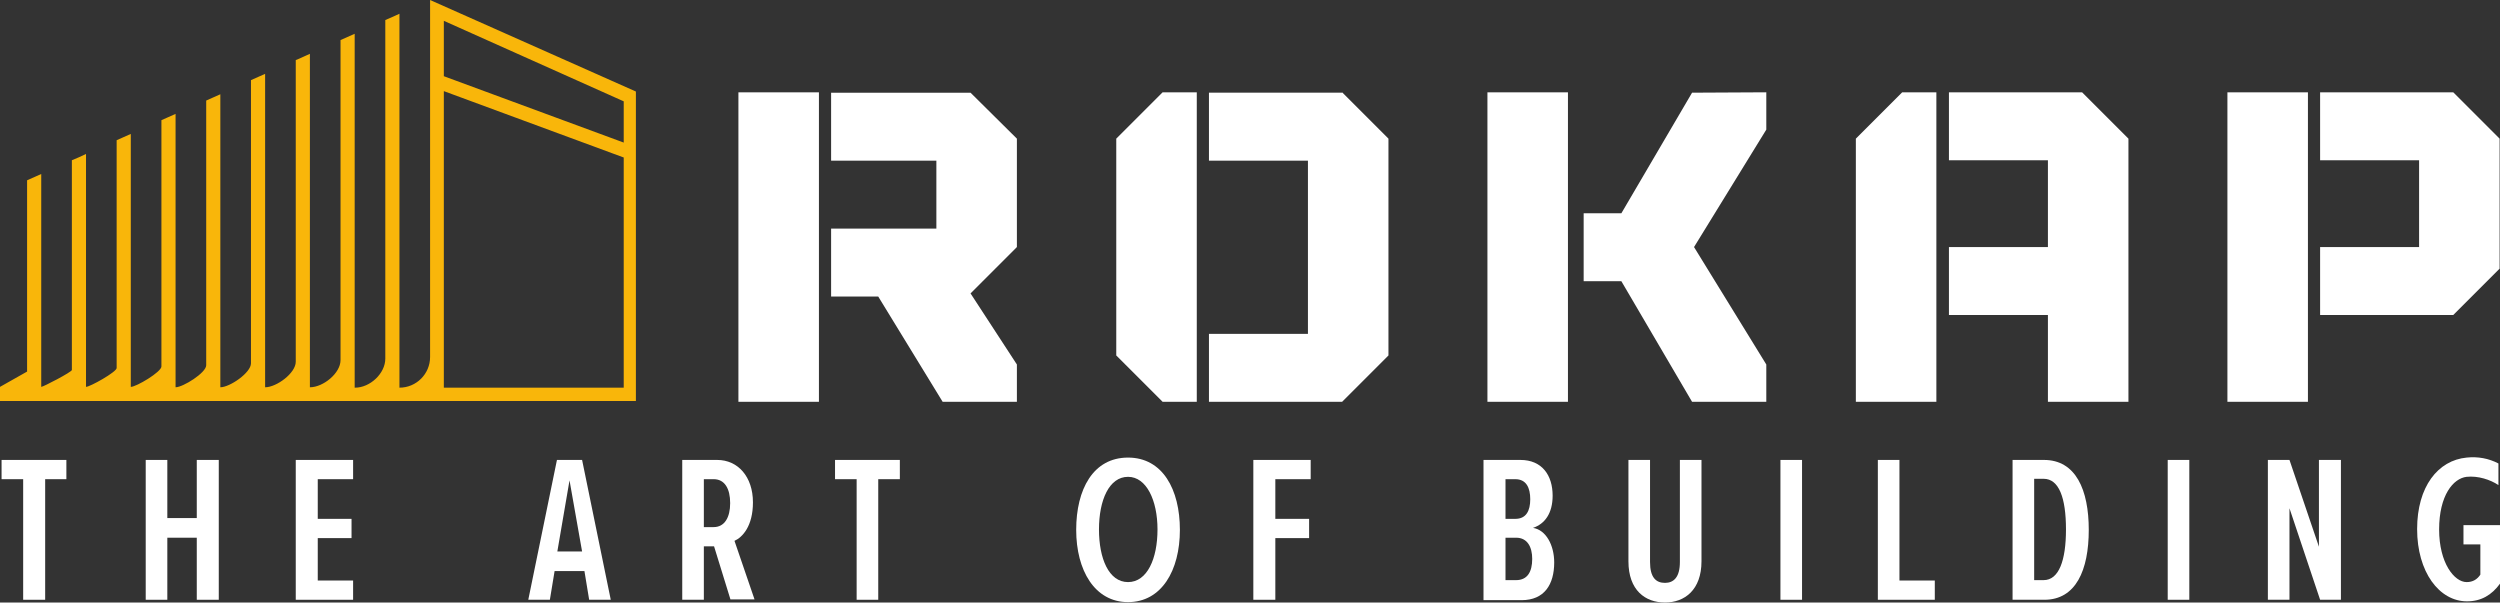 <?xml version="1.0" encoding="UTF-8" standalone="no"?>
<!-- Generator: Adobe Illustrator 27.3.1, SVG Export Plug-In . SVG Version: 6.00 Build 0)  -->
<svg xmlns="http://www.w3.org/2000/svg" xmlns:svg="http://www.w3.org/2000/svg" version="1.1" id="Layer_1" x="0px" y="0px" viewBox="0 0 636.5 153.4" xml:space="preserve" width="636.5" height="153.4"><rect x="0" y="0" width="636.5" height="153.4" fill="#333333" stroke="none"/><defs id="defs49"></defs>
<style type="text/css" id="style2">
	.st0{fill:#F9B60A;}
	.st1{fill:#020203;}
</style>
<g id="g44" transform="translate(-102.5,-221)">
	<path class="st0" d="m 212,221 v 90.9 c 0,4.3 -3.5,7.8 -7.8,7.8 v 0 -95.2 c -0.8,0.4 -2,0.9 -3.6,1.6 v 85.8 0.4 c 0,3.8 -3.9,7.4 -7.7,7.4 h -0.1 v -90.1 c -1.1,0.5 -2.3,1 -3.6,1.6 v 81.5 c 0,3.3 -4.4,6.9 -7.8,6.9 v -84.9 c -1.2,0.5 -2.3,1.1 -3.6,1.6 v 76.8 c 0,2.9 -4.9,6.5 -7.8,6.5 v -79.8 c -1.2,0.5 -2.4,1.1 -3.6,1.6 v 70.4 1.7 c 0,2.4 -5.4,6.1 -7.8,6.1 V 245 c -1.2,0.5 -2.4,1.1 -3.6,1.6 V 314 c 0,1.9 -5.9,5.6 -7.8,5.6 V 250 c -1.2,0.5 -2.4,1.1 -3.6,1.6 v 62.7 c 0,1.4 -6.4,5.2 -7.8,5.2 v -64.4 c -1.2,0.5 -2.4,1.1 -3.6,1.6 v 55 3 c 0,1 -6.8,4.8 -7.8,4.8 v -59.3 c -1.2,0.6 -2.4,1.1 -3.6,1.6 v 53.4 c 0,0.5 -7.3,4.3 -7.8,4.3 v -54.2 c -1.3,0.6 -2.5,1.1 -3.6,1.6 v 48.7 l -6.9,3.9 v 3.6 h 161.9 v -78.8 z m 49.3,98.7 c -2.2,0 -4.4,0 -6.8,0 h -39 v -75.5 l 45.8,16.9 z m 0,-62.4 -45.8,-16.9 v -14.1 l 45.8,20.5 z" id="path4"></path>
	<g id="g8" style="fill:#ffffff">
		<path class="st1" d="M 311,323.3 H 290.5 V 244.5 H 311 Z m 50.4,-67 v 27.6 l -11.8,11.8 11.8,18.1 v 9.5 h -18.9 l -16.4,-26.8 h -12 v -17.3 h 26.8 v -17.3 h -26.8 v -17.3 h 35.5 z m 45.8,67 h -8.7 l -11.8,-11.8 v -55.2 l 11.8,-11.8 h 8.7 v 78.8 z m 37,-78.8 11.8,11.8 v 55.2 l -11.8,11.8 H 410.3 V 306 h 25.2 v -44.1 h -25.2 v -17.3 h 33.9 z m 57.5,78.8 h -20.5 v -78.8 h 20.5 z m 50.5,-78.8 v 9.5 l -18.4,29.9 18.4,29.9 v 9.5 h -18.9 l -18,-30.7 h -9.6 v -17.3 h 9.6 l 18,-30.7 18.9,-0.1 z m 43.3,78.8 H 575 v -67 l 11.8,-11.8 h 8.7 v 78.8 z m 37.1,-78.8 11.8,11.8 v 67 h -20.5 v -22.1 h -25.2 v -17.3 h 25.2 v -22.1 h -25.2 v -17.3 h 33.9 z m 57.5,78.8 h -20.5 v -78.8 h 20.5 z m 37,-78.8 11.8,11.8 v 33.1 l -11.8,11.8 h -33.9 v -17.3 h 25.2 v -22.1 h -25.2 v -17.3 h 33.9 z" id="path6" style="fill:#ffffff"></path>
	</g>
	<g id="g42" style="fill:#ffffff">
		<path class="st1" d="M 108.4,373.7 V 343 h -5.5 v -4.9 h 16.5 V 343 H 114 v 30.7 z" id="path10" style="fill:#ffffff"></path>
		<path class="st1" d="m 152.6,373.7 v -15.8 h -7.5 v 15.8 h -5.5 v -35.6 h 5.5 v 14.8 h 7.5 v -14.8 h 5.6 v 35.6 z" id="path12" style="fill:#ffffff"></path>
		<path class="st1" d="m 177.8,373.7 v -35.6 h 14.6 v 4.9 h -9 v 10.1 h 8.6 v 4.9 h -8.6 v 10.8 h 9 v 4.9 z" id="path14" style="fill:#ffffff"></path>
		<path class="st1" d="m 252.5,373.7 -1.2,-7.3 h -7.6 l -1.2,7.3 H 237 l 7.3,-35.6 h 6.4 l 7.3,35.6 z m -5,-30.4 -3.1,18.1 h 6.3 z" id="path16" style="fill:#ffffff"></path>
		<path class="st1" d="m 288.5,373.7 -4.2,-13.6 h -2.6 v 13.6 h -5.5 v -35.6 h 8.9 c 5.3,0 9.1,4.3 9.1,10.8 0,6.1 -2.7,8.9 -4.7,9.8 l 5.1,14.9 h -6.1 z M 284.2,343 h -2.5 v 12.2 h 2.5 c 2.8,0 4.2,-2.5 4.2,-6.1 0,-3.7 -1.4,-6.1 -4.2,-6.1 z" id="path18" style="fill:#ffffff"></path>
		<path class="st1" d="M 320.6,373.7 V 343 h -5.5 v -4.9 h 16.5 v 4.9 h -5.5 v 30.7 z" id="path20" style="fill:#ffffff"></path>
		<path class="st1" d="m 389.7,337.5 c 8.8,0 13.2,8.1 13.2,18.4 0,10.4 -4.7,18.4 -13.2,18.4 -8.5,0 -13.2,-8.1 -13.2,-18.4 0,-10.3 4.3,-18.4 13.2,-18.4 z m 0,4.9 c -4.8,0 -7.4,5.9 -7.4,13.4 0,7.4 2.5,13.4 7.4,13.4 4.9,0 7.5,-6 7.5,-13.4 0,-7.4 -2.8,-13.4 -7.5,-13.4 z" id="path22" style="fill:#ffffff"></path>
		<path class="st1" d="m 421.6,373.7 v -35.6 h 14.6 v 4.9 h -9 v 10.1 h 8.6 v 4.9 h -8.6 v 15.7 z" id="path24" style="fill:#ffffff"></path>
		<path class="st1" d="m 480.2,373.7 v -35.6 h 9.4 c 5.5,0 8.2,3.9 8.2,9.1 0,4.5 -2,7.2 -5,8.2 3.3,0.5 5.4,4.4 5.4,8.8 0,5.6 -2.5,9.6 -8.3,9.6 h -9.7 z m 5.6,-20.6 h 2.5 c 2.8,0 3.8,-2.1 3.8,-5 0,-2.9 -1,-5.1 -3.8,-5.1 h -2.5 z m 0,15.6 h 2.7 c 2.8,0 4.1,-2 4.1,-5.4 0,-3 -1.2,-5.4 -4.1,-5.4 h -2.7 z" id="path26" style="fill:#ffffff"></path>
		<path class="st1" d="m 517.1,338.1 h 5.5 v 26 c 0,3.9 1.5,5.3 3.8,5.3 2.2,0 3.8,-1.4 3.8,-5.3 v -26 h 5.5 v 25.8 c 0,7.3 -4.3,10.5 -9.3,10.5 -5,0 -9.3,-3.1 -9.3,-10.5 z" id="path28" style="fill:#ffffff"></path>
		<path class="st1" d="m 555.8,373.7 v -35.6 h 5.5 v 35.6 z" id="path30" style="fill:#ffffff"></path>
		<path class="st1" d="m 580.6,373.7 v -35.6 h 5.5 v 30.7 h 9 v 4.9 z" id="path32" style="fill:#ffffff"></path>
		<path class="st1" d="m 614.9,373.7 v -35.6 h 8 c 8.1,0 11.4,7.6 11.4,17.8 0,10.3 -3.3,17.8 -11.3,17.8 z m 5.5,-5 h 2.4 c 3.9,0 5.7,-5 5.7,-12.9 0,-8.1 -1.8,-12.9 -5.7,-12.9 h -2.4 z" id="path34" style="fill:#ffffff"></path>
		<path class="st1" d="m 654.4,373.7 v -35.6 h 5.5 v 35.6 z" id="path36" style="fill:#ffffff"></path>
		<path class="st1" d="m 693.2,373.7 -7.8,-23.3 v 23.3 h -5.5 v -35.6 h 5.5 l 7.5,22.1 v -22.1 h 5.6 v 35.6 z" id="path38" style="fill:#ffffff"></path>
		<path class="st1" d="m 730.5,337.5 c 2.9,-0.3 5.6,0.2 8.1,1.5 v 5.5 c -2.1,-1.4 -5.2,-2.4 -8.1,-2.1 -3.4,0.4 -7,4.7 -7,13.4 0,8.6 3.9,13.4 7,13.4 1.6,0 2.7,-0.7 3.5,-1.9 v -7.7 h -4.3 v -4.9 h 9.3 v 14.9 c -2.1,2.9 -4.8,4.5 -8.4,4.5 -7.1,0 -12.7,-7.5 -12.7,-18.4 0,-10.8 5.3,-17.5 12.6,-18.2 z" id="path40" style="fill:#ffffff"></path>
	</g>
</g>
</svg>

